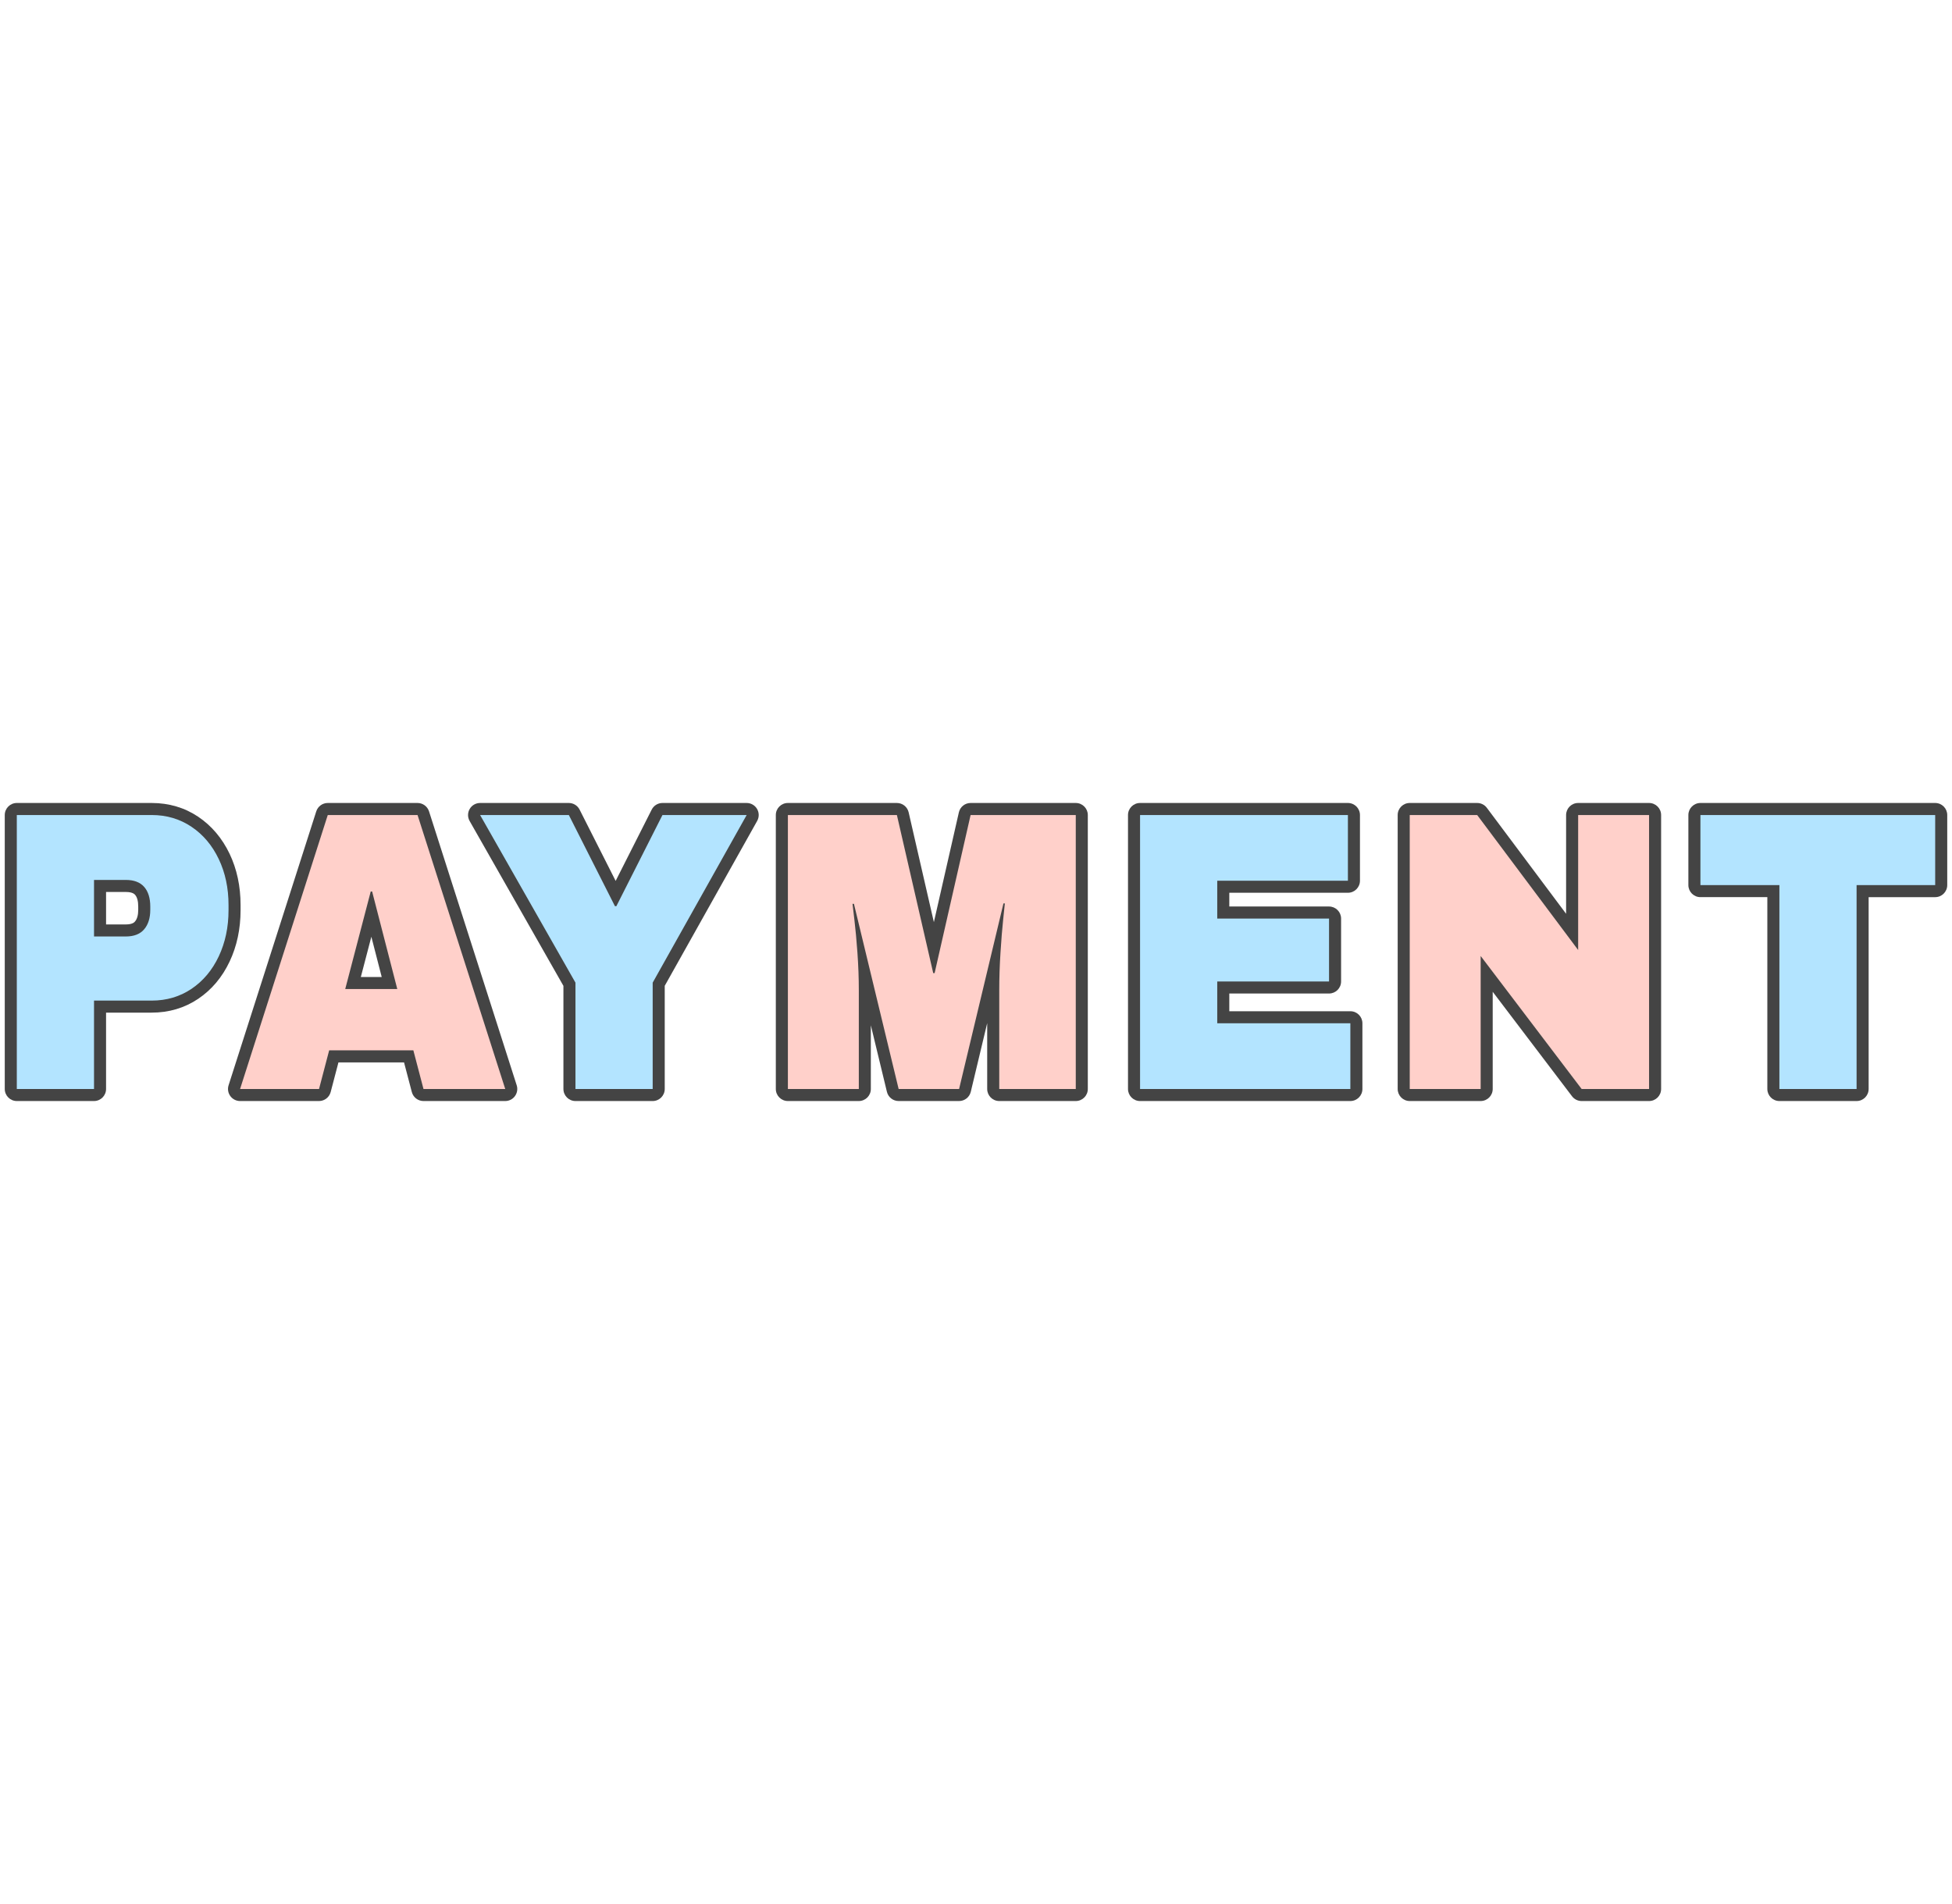 <?xml version="1.0" encoding="utf-8"?>
<!-- Generator: Adobe Illustrator 16.0.0, SVG Export Plug-In . SVG Version: 6.00 Build 0)  -->
<!DOCTYPE svg PUBLIC "-//W3C//DTD SVG 1.1//EN" "http://www.w3.org/Graphics/SVG/1.1/DTD/svg11.dtd">
<svg version="1.1" id="レイヤー_1" xmlns="http://www.w3.org/2000/svg" xmlns:xlink="http://www.w3.org/1999/xlink" x="0px"
	 y="0px" width="205px" height="200px" viewBox="0 0 205 200" enable-background="new 0 0 205 200" xml:space="preserve">
<g>
	<g>
		<path fill="#B3E4FF" d="M1.765,115.021c-0.349,0-0.632-0.284-0.632-0.633V85.611c0-0.349,0.283-0.632,0.632-0.632h14.163
			c1.687,0,3.212,0.451,4.536,1.342c1.312,0.881,2.347,2.106,3.079,3.64c0.723,1.516,1.09,3.233,1.09,5.104v0.544
			c0,1.87-0.367,3.593-1.089,5.122c-0.73,1.547-1.766,2.778-3.08,3.663c-1.324,0.891-2.851,1.343-4.536,1.343h-5.421v8.652
			c0,0.349-0.284,0.633-0.633,0.633H1.765L1.765,115.021z M13.213,97.735c0.668,0,1.14-0.173,1.444-0.53
			c0.327-0.382,0.491-0.932,0.491-1.638v-0.335c0-0.729-0.163-1.286-0.485-1.655c-0.305-0.346-0.78-0.515-1.45-0.515h-2.706v4.673
			H13.213L13.213,97.735z"/>
		<path fill="#444444" d="M15.928,85.611c1.565,0,2.959,0.412,4.182,1.235c1.223,0.821,2.178,1.952,2.862,3.389
			C23.657,91.67,24,93.28,24,95.064v0.544c0,1.784-0.343,3.402-1.027,4.852c-0.686,1.45-1.64,2.586-2.862,3.41
			c-1.223,0.821-2.617,1.234-4.182,1.234H9.874v9.284H1.765V85.611H15.928 M9.874,98.368h3.339c0.856,0,1.498-0.25,1.926-0.752
			c0.428-0.503,0.643-1.186,0.643-2.05V95.23c0-0.892-0.214-1.581-0.643-2.071c-0.428-0.487-1.071-0.73-1.926-0.73H9.874V98.368
			 M15.928,84.346H1.765c-0.698,0-1.265,0.567-1.265,1.265v28.777c0,0.698,0.567,1.266,1.265,1.266h8.109
			c0.698,0,1.265-0.567,1.265-1.266v-8.02h4.789c1.814,0,3.459-0.489,4.888-1.451c1.409-0.948,2.521-2.266,3.3-3.917
			c0.762-1.613,1.149-3.428,1.149-5.393v-0.543c0-1.966-0.387-3.774-1.15-5.376c-0.782-1.638-1.892-2.948-3.298-3.895
			C19.387,84.834,17.742,84.346,15.928,84.346L15.928,84.346z M11.139,93.694h2.074c0.711,0,0.911,0.228,0.976,0.301
			c0.216,0.249,0.328,0.664,0.328,1.236v0.335c0,0.552-0.114,0.964-0.34,1.228c-0.064,0.077-0.263,0.309-0.964,0.309h-2.073
			L11.139,93.694L11.139,93.694z"/>
	</g>
	<g>
		<path fill="#FFD0CA" d="M44.475,115.021c-0.287,0-0.539-0.192-0.611-0.472l-0.941-3.586h-7.866l-0.939,3.586
			c-0.074,0.279-0.324,0.472-0.613,0.472h-8.292c-0.203,0-0.392-0.096-0.511-0.259c-0.119-0.163-0.153-0.374-0.091-0.566
			l9.209-28.776c0.084-0.262,0.328-0.44,0.602-0.44h9.43c0.274,0,0.519,0.179,0.603,0.44l9.209,28.776
			c0.062,0.192,0.028,0.403-0.091,0.566c-0.119,0.163-0.309,0.259-0.511,0.259H44.475z M40.905,103.258l-1.903-7.379l-1.928,7.379
			H40.905z"/>
		<path fill="#444444" d="M43.851,85.611l9.209,28.777h-8.585l-1.064-4.058h-8.842l-1.064,4.058h-8.292l9.209-28.777H43.851
			 M36.256,103.891h5.467l-2.642-10.248h-0.147L36.256,103.891 M43.851,84.346H34.42c-0.55,0-1.037,0.356-1.206,0.879l-9.209,28.776
			c-0.123,0.386-0.054,0.806,0.184,1.132s0.617,0.521,1.022,0.521h8.292c0.576,0,1.078-0.39,1.224-0.945l0.816-3.112h6.89
			l0.817,3.113c0.146,0.555,0.649,0.944,1.224,0.944h8.585c0.404,0,0.785-0.191,1.022-0.521c0.238-0.326,0.307-0.746,0.184-1.132
			l-9.209-28.776C44.887,84.703,44.401,84.346,43.851,84.346L43.851,84.346z M37.894,102.626L39,98.396l1.089,4.23H37.894
			L37.894,102.626z"/>
	</g>
	<g>
		<path fill="#B3E4FF" d="M60.436,115.021c-0.349,0-0.633-0.284-0.633-0.633v-11.001l-9.934-17.463
			c-0.111-0.196-0.11-0.437,0.002-0.631c0.113-0.195,0.322-0.315,0.547-0.315h9.319c0.238,0,0.457,0.134,0.564,0.346l4.353,8.607
			l4.351-8.607c0.107-0.212,0.327-0.346,0.564-0.346h8.842c0.225,0,0.433,0.119,0.546,0.312c0.113,0.193,0.115,0.434,0.005,0.63
			l-9.789,17.465v11.003c0,0.349-0.283,0.633-0.632,0.633H60.436z"/>
		<path fill="#444444" d="M78.415,85.611l-9.87,17.609v11.168h-8.109V103.22L50.419,85.611h9.32l4.843,9.577h0.147l4.843-9.577
			H78.415 M78.415,84.346h-8.842c-0.477,0-0.914,0.268-1.13,0.694l-3.787,7.491l-3.788-7.491c-0.215-0.425-0.652-0.694-1.129-0.694
			h-9.319c-0.451,0-0.868,0.239-1.093,0.629c-0.227,0.39-0.229,0.871-0.007,1.263l9.851,17.318v10.832
			c0,0.698,0.567,1.266,1.265,1.266h8.109c0.698,0,1.266-0.567,1.266-1.266v-10.837l9.708-17.321
			c0.219-0.393,0.215-0.871-0.012-1.258C79.28,84.583,78.863,84.346,78.415,84.346L78.415,84.346z"/>
	</g>
	<g>
		<path fill="#FFD0CA" d="M104.944,115.021c-0.352,0-0.633-0.284-0.633-0.633v-10.373c0-0.677,0.012-1.364,0.033-2.058
			l-3.006,12.579c-0.068,0.284-0.322,0.485-0.614,0.485h-6.349c-0.291,0-0.547-0.199-0.615-0.483l-2.964-12.283
			c0.02,0.597,0.029,1.184,0.029,1.76v10.373c0,0.349-0.284,0.633-0.632,0.633h-7.449c-0.349,0-0.632-0.284-0.632-0.633V85.611
			c0-0.349,0.283-0.632,0.632-0.632h11.448c0.295,0,0.552,0.204,0.616,0.491L98.077,99.7l3.24-14.229
			c0.066-0.289,0.321-0.492,0.616-0.492h11.044c0.349,0,0.633,0.283,0.633,0.632v28.777c0,0.35-0.284,0.633-0.633,0.633
			L104.944,115.021L104.944,115.021z"/>
		<path fill="#444444" d="M112.978,85.611v28.777h-8.036v-10.373c0-1.281,0.042-2.6,0.13-3.953c0.085-1.351,0.177-2.489,0.275-3.409
			c0.097-0.921,0.158-1.505,0.183-1.757h-0.146l-4.66,19.492h-6.349L89.68,94.939h-0.148c0.025,0.25,0.093,0.83,0.203,1.736
			c0.11,0.907,0.214,2.036,0.312,3.388c0.097,1.353,0.146,2.671,0.146,3.953v10.373h-7.449V85.611h11.448l3.816,16.606h0.146
			l3.779-16.606H112.978 M112.978,84.346h-11.044c-0.591,0-1.102,0.409-1.233,0.984l-2.625,11.534l-2.65-11.537
			c-0.131-0.574-0.644-0.981-1.233-0.981H82.743c-0.698,0-1.266,0.567-1.266,1.265v28.777c0,0.698,0.567,1.266,1.266,1.266h7.448
			c0.7,0,1.265-0.567,1.265-1.266v-6.692l1.688,6.99c0.136,0.568,0.646,0.968,1.23,0.968h6.349c0.585,0,1.094-0.401,1.23-0.973
			l1.723-7.211v6.918c0,0.698,0.566,1.266,1.266,1.266h8.036c0.699,0,1.265-0.567,1.265-1.266V85.611
			C114.242,84.913,113.677,84.346,112.978,84.346L112.978,84.346z"/>
	</g>
	<g>
		<path fill="#B3E4FF" d="M119.729,115.021c-0.35,0-0.633-0.284-0.633-0.633V85.611c0-0.349,0.283-0.632,0.633-0.632h21.829
			c0.349,0,0.633,0.283,0.633,0.632v6.902c0,0.349-0.284,0.632-0.633,0.632h-13.089v2.709h11.107c0.35,0,0.633,0.283,0.633,0.633
			v6.61c0,0.348-0.283,0.632-0.633,0.632h-11.107v3.126h13.346c0.349,0,0.633,0.284,0.633,0.633v6.901
			c0,0.349-0.284,0.633-0.633,0.633H119.729z"/>
		<path fill="#444444" d="M141.558,85.611v6.902h-13.722v3.974h11.74v6.61h-11.74v4.391h13.979v6.901h-22.086V85.611H141.558
			 M141.558,84.346h-21.829c-0.699,0-1.266,0.567-1.266,1.265v28.777c0,0.698,0.566,1.266,1.266,1.266h22.086
			c0.7,0,1.266-0.567,1.266-1.266v-6.901c0-0.698-0.565-1.266-1.266-1.266h-12.713v-1.861h10.475c0.699,0,1.265-0.566,1.265-1.266
			v-6.608c0-0.699-0.565-1.265-1.265-1.265h-10.475v-1.444h12.456c0.699,0,1.266-0.567,1.266-1.265V85.61
			C142.823,84.913,142.257,84.346,141.558,84.346L141.558,84.346z"/>
	</g>
	<g>
		<path fill="#FFD0CA" d="M166.104,115.021c-0.197,0-0.385-0.093-0.503-0.251l-9.466-12.473v12.091c0,0.349-0.284,0.633-0.633,0.633
			h-7.45c-0.349,0-0.633-0.284-0.633-0.633V85.611c0-0.349,0.284-0.632,0.633-0.632h7.082c0.199,0,0.388,0.094,0.507,0.254
			l9.464,12.656V85.611c0-0.349,0.283-0.632,0.633-0.632h7.448c0.348,0,0.632,0.283,0.632,0.632v28.777
			c0,0.35-0.284,0.633-0.632,0.633L166.104,115.021L166.104,115.021z"/>
		<path fill="#444444" d="M173.186,85.611v28.777h-7.082l-10.604-13.97v13.97h-7.449V85.611h7.083l10.604,14.179V85.611H173.186
			 M173.186,84.346h-7.448c-0.699,0-1.265,0.567-1.265,1.265v10.375l-8.325-11.133c-0.239-0.319-0.614-0.507-1.014-0.507h-7.083
			c-0.699,0-1.266,0.567-1.266,1.265v28.777c0,0.698,0.566,1.266,1.266,1.266h7.449c0.699,0,1.265-0.567,1.265-1.266v-10.21
			l8.33,10.975c0.24,0.316,0.613,0.502,1.009,0.502h7.082c0.699,0,1.265-0.567,1.265-1.266V85.611
			C174.45,84.913,173.885,84.346,173.186,84.346L173.186,84.346z"/>
	</g>
	<g>
		<path fill="#B3E4FF" d="M186.873,115.021c-0.351,0-0.633-0.284-0.633-0.633V93.605h-7.66c-0.349,0-0.633-0.283-0.633-0.633v-7.36
			c0-0.349,0.284-0.633,0.633-0.633h24.654c0.35,0,0.633,0.284,0.633,0.633v7.36c0,0.35-0.283,0.633-0.633,0.633h-7.622v20.783
			c0,0.349-0.282,0.633-0.632,0.633H186.873z"/>
		<path fill="#444444" d="M203.234,85.611v7.361h-8.254v21.416h-8.107V92.973h-8.293v-7.36h24.654 M203.234,84.346H178.58
			c-0.7,0-1.266,0.567-1.266,1.265v7.361c0,0.699,0.565,1.265,1.266,1.265h7.027v20.151c0,0.698,0.564,1.266,1.266,1.266h8.107
			c0.699,0,1.265-0.567,1.265-1.266V94.238h6.989c0.7,0,1.266-0.567,1.266-1.266v-7.36C204.5,84.913,203.935,84.346,203.234,84.346
			L203.234,84.346z"/>
	</g>
</g>
</svg>
